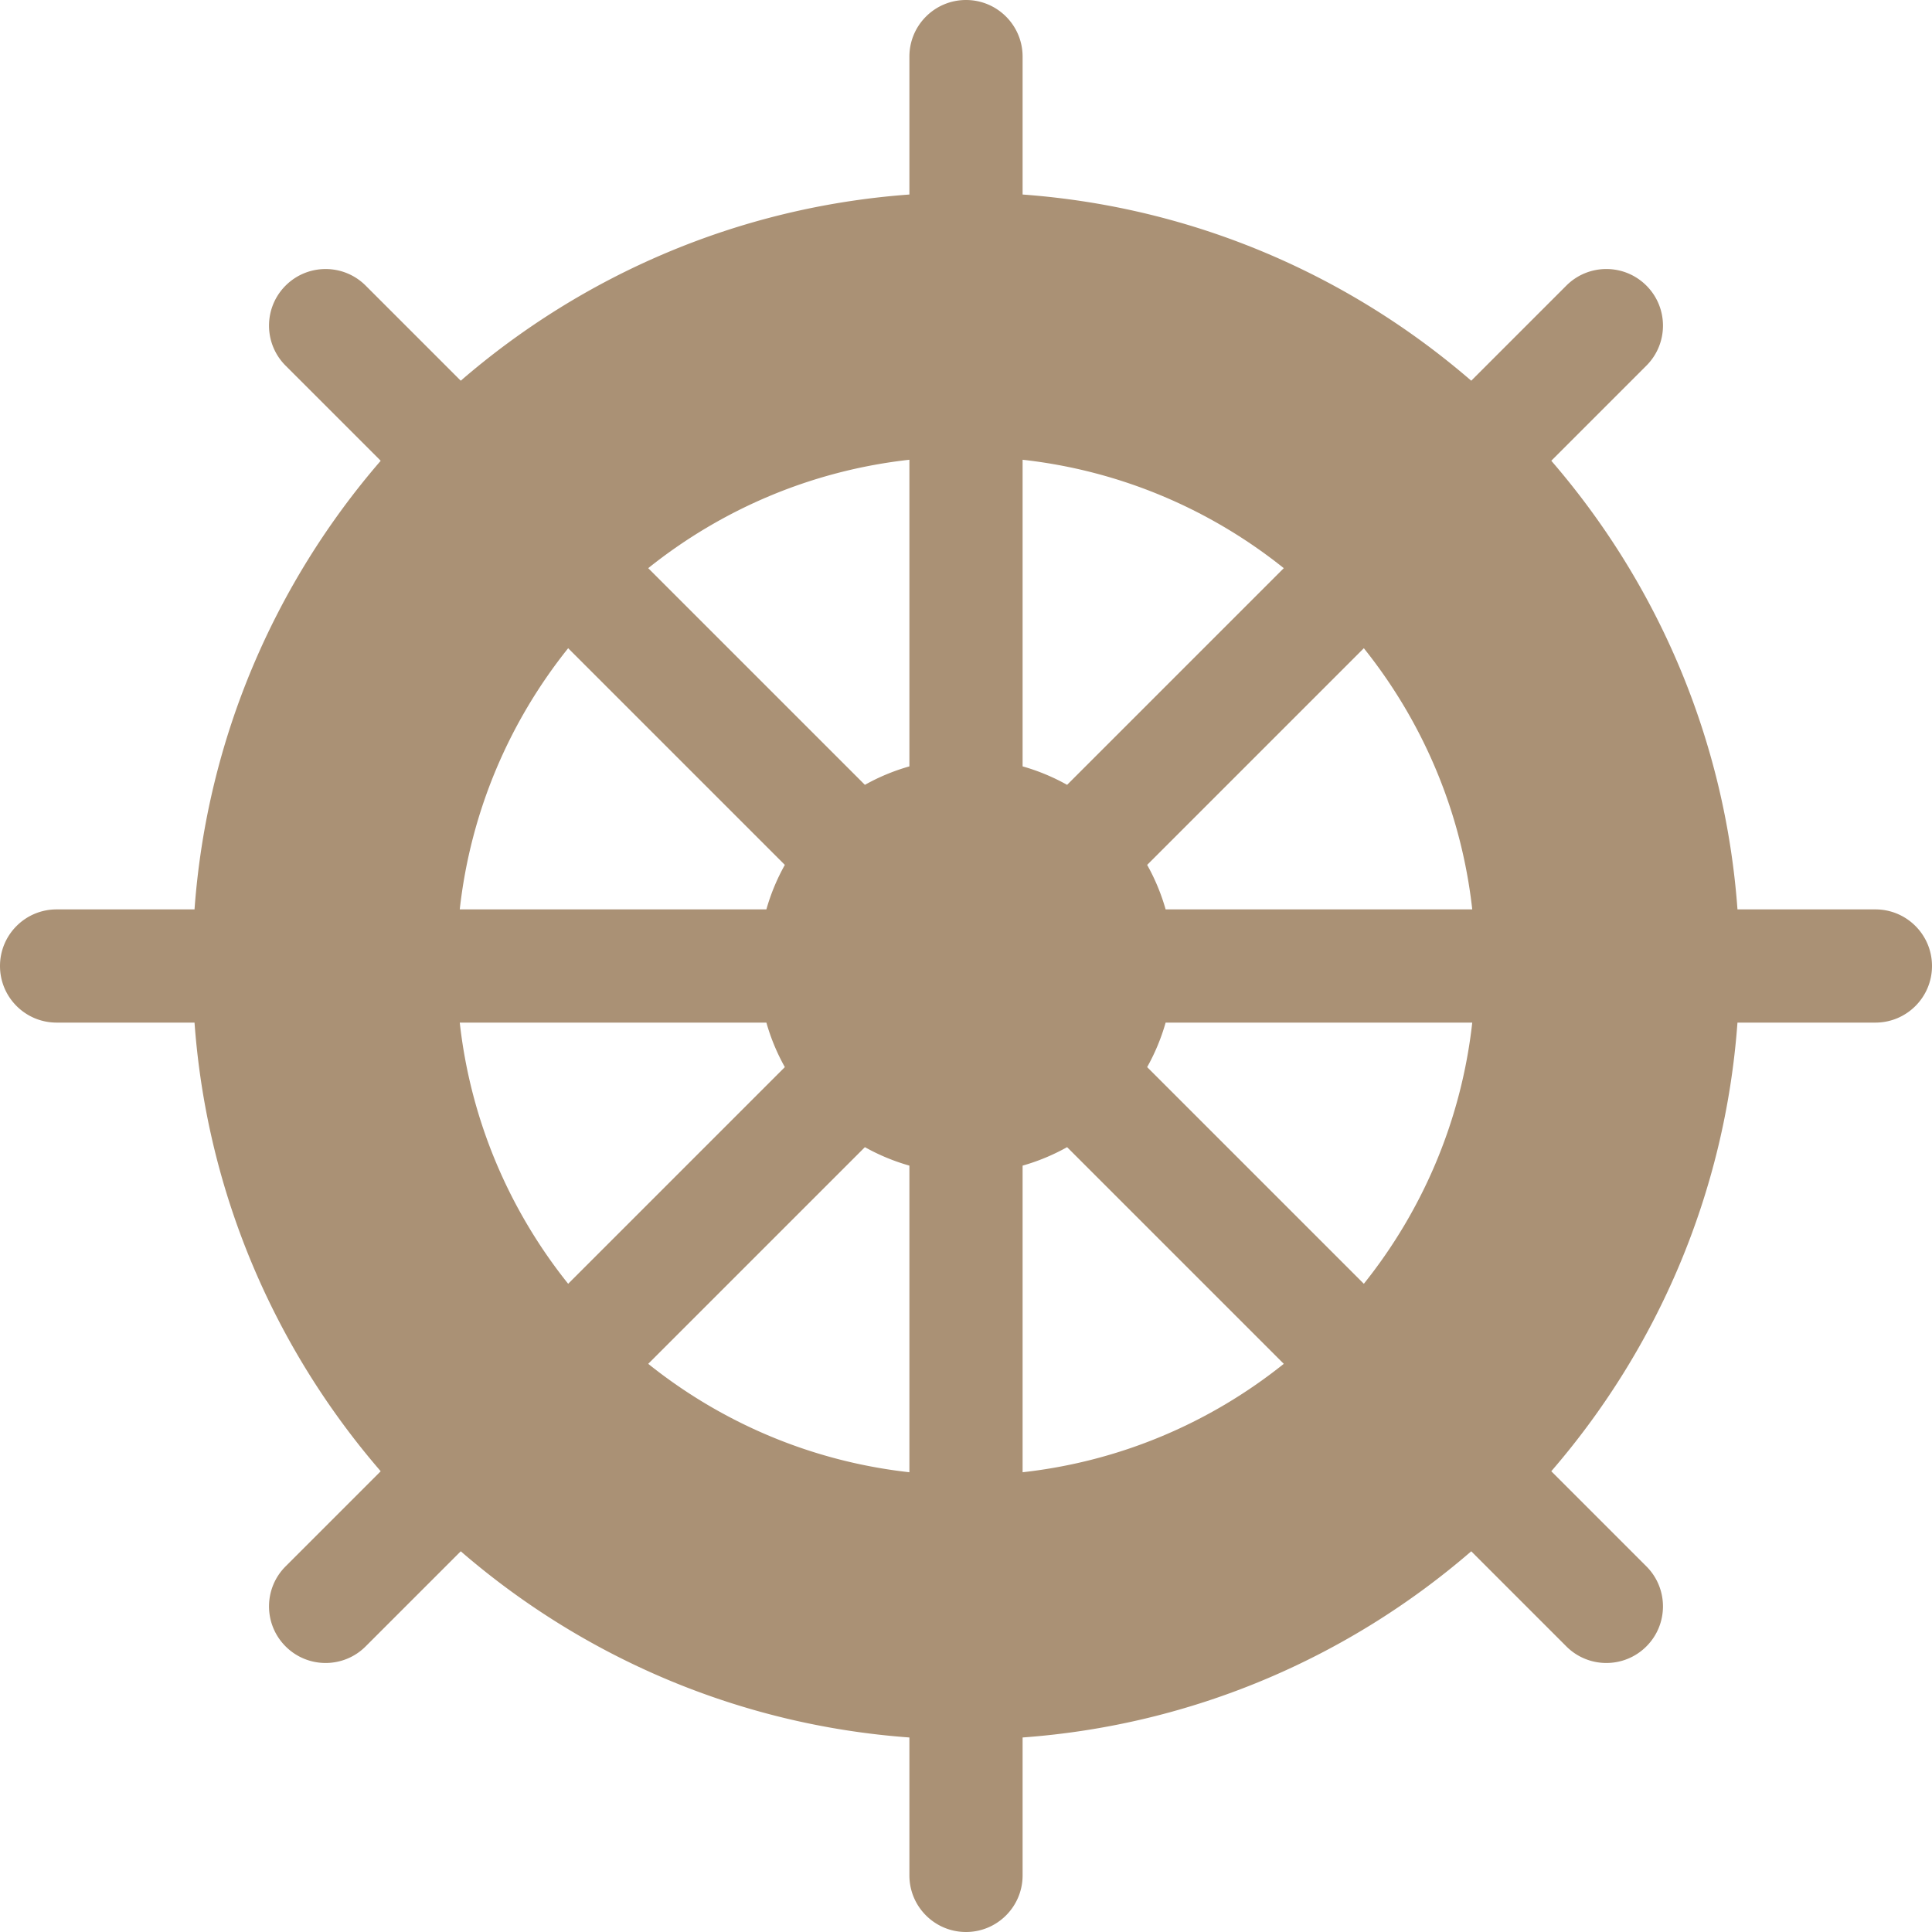 <svg xmlns="http://www.w3.org/2000/svg" xmlns:xlink="http://www.w3.org/1999/xlink" width="512" height="512" x="0" y="0" viewBox="0 0 512 512" style="enable-background:new 0 0 512 512" xml:space="preserve"><g><path d="M497 241h-36.55c-3.29-45.262-21.337-86.496-49.34-118.895l25.202-25.207c5.86-5.855 5.86-15.351 0-21.21s-15.355-5.86-21.214 0l-25.203 25.203C357.496 72.887 316.262 54.84 271 51.55V15c0-8.285-6.715-15-15-15s-15 6.715-15 15v36.55c-45.262 3.29-86.496 21.333-118.895 49.34L96.902 75.688c-5.859-5.855-15.355-5.855-21.215 0-5.859 5.86-5.859 15.356 0 21.215l25.204 25.203C72.887 154.504 54.84 195.738 51.55 241H15c-8.285 0-15 6.715-15 15s6.715 15 15 15h36.55c3.29 45.262 21.337 86.496 49.34 118.895l-25.203 25.207c-5.859 5.855-5.859 15.351 0 21.21a14.955 14.955 0 0 0 10.606 4.395c3.84 0 7.68-1.465 10.605-4.394l25.207-25.204c32.399 28.008 73.633 46.051 118.895 49.34V497c0 8.285 6.715 15 15 15 8.281 0 15-6.715 15-15v-36.55c45.262-3.29 86.496-21.333 118.895-49.34l25.203 25.203a14.955 14.955 0 0 0 10.605 4.394c3.84 0 7.68-1.465 10.606-4.394 5.859-5.856 5.859-15.356 0-21.211l-25.204-25.207c28.008-32.399 46.051-73.633 49.34-118.895H497c8.285 0 15-6.715 15-15s-6.715-15-15-15zm-135.57 99.215-57.422-57.422A54.569 54.569 0 0 0 308.902 271h81.258c-2.887 26-13.183 49.793-28.73 69.215zm-210.86-168.43 57.422 57.422A54.569 54.569 0 0 0 203.098 241H121.84c2.887-26 13.183-49.793 28.73-69.215zM390.16 241h-81.258a54.569 54.569 0 0 0-4.894-11.793l57.422-57.422C376.977 191.207 387.273 215 390.16 241zm-107.367-33.008A54.569 54.569 0 0 0 271 203.098V121.84c26 2.887 49.793 13.183 69.215 28.73zM241 203.098a54.569 54.569 0 0 0-11.793 4.894l-57.422-57.422C191.207 135.023 215 124.727 241 121.84zM121.84 271h81.258a54.569 54.569 0 0 0 4.894 11.793l-57.422 57.422C135.023 320.793 124.727 297 121.84 271zm107.367 33.008A54.569 54.569 0 0 0 241 308.902v81.258c-26-2.887-49.793-13.183-69.215-28.73zM271 308.902a54.569 54.569 0 0 0 11.793-4.894l57.422 57.422C320.793 376.977 297 387.273 271 390.16zm0 0" fill="#aa9175" opacity="1" data-original="#000000"></path></g></svg>